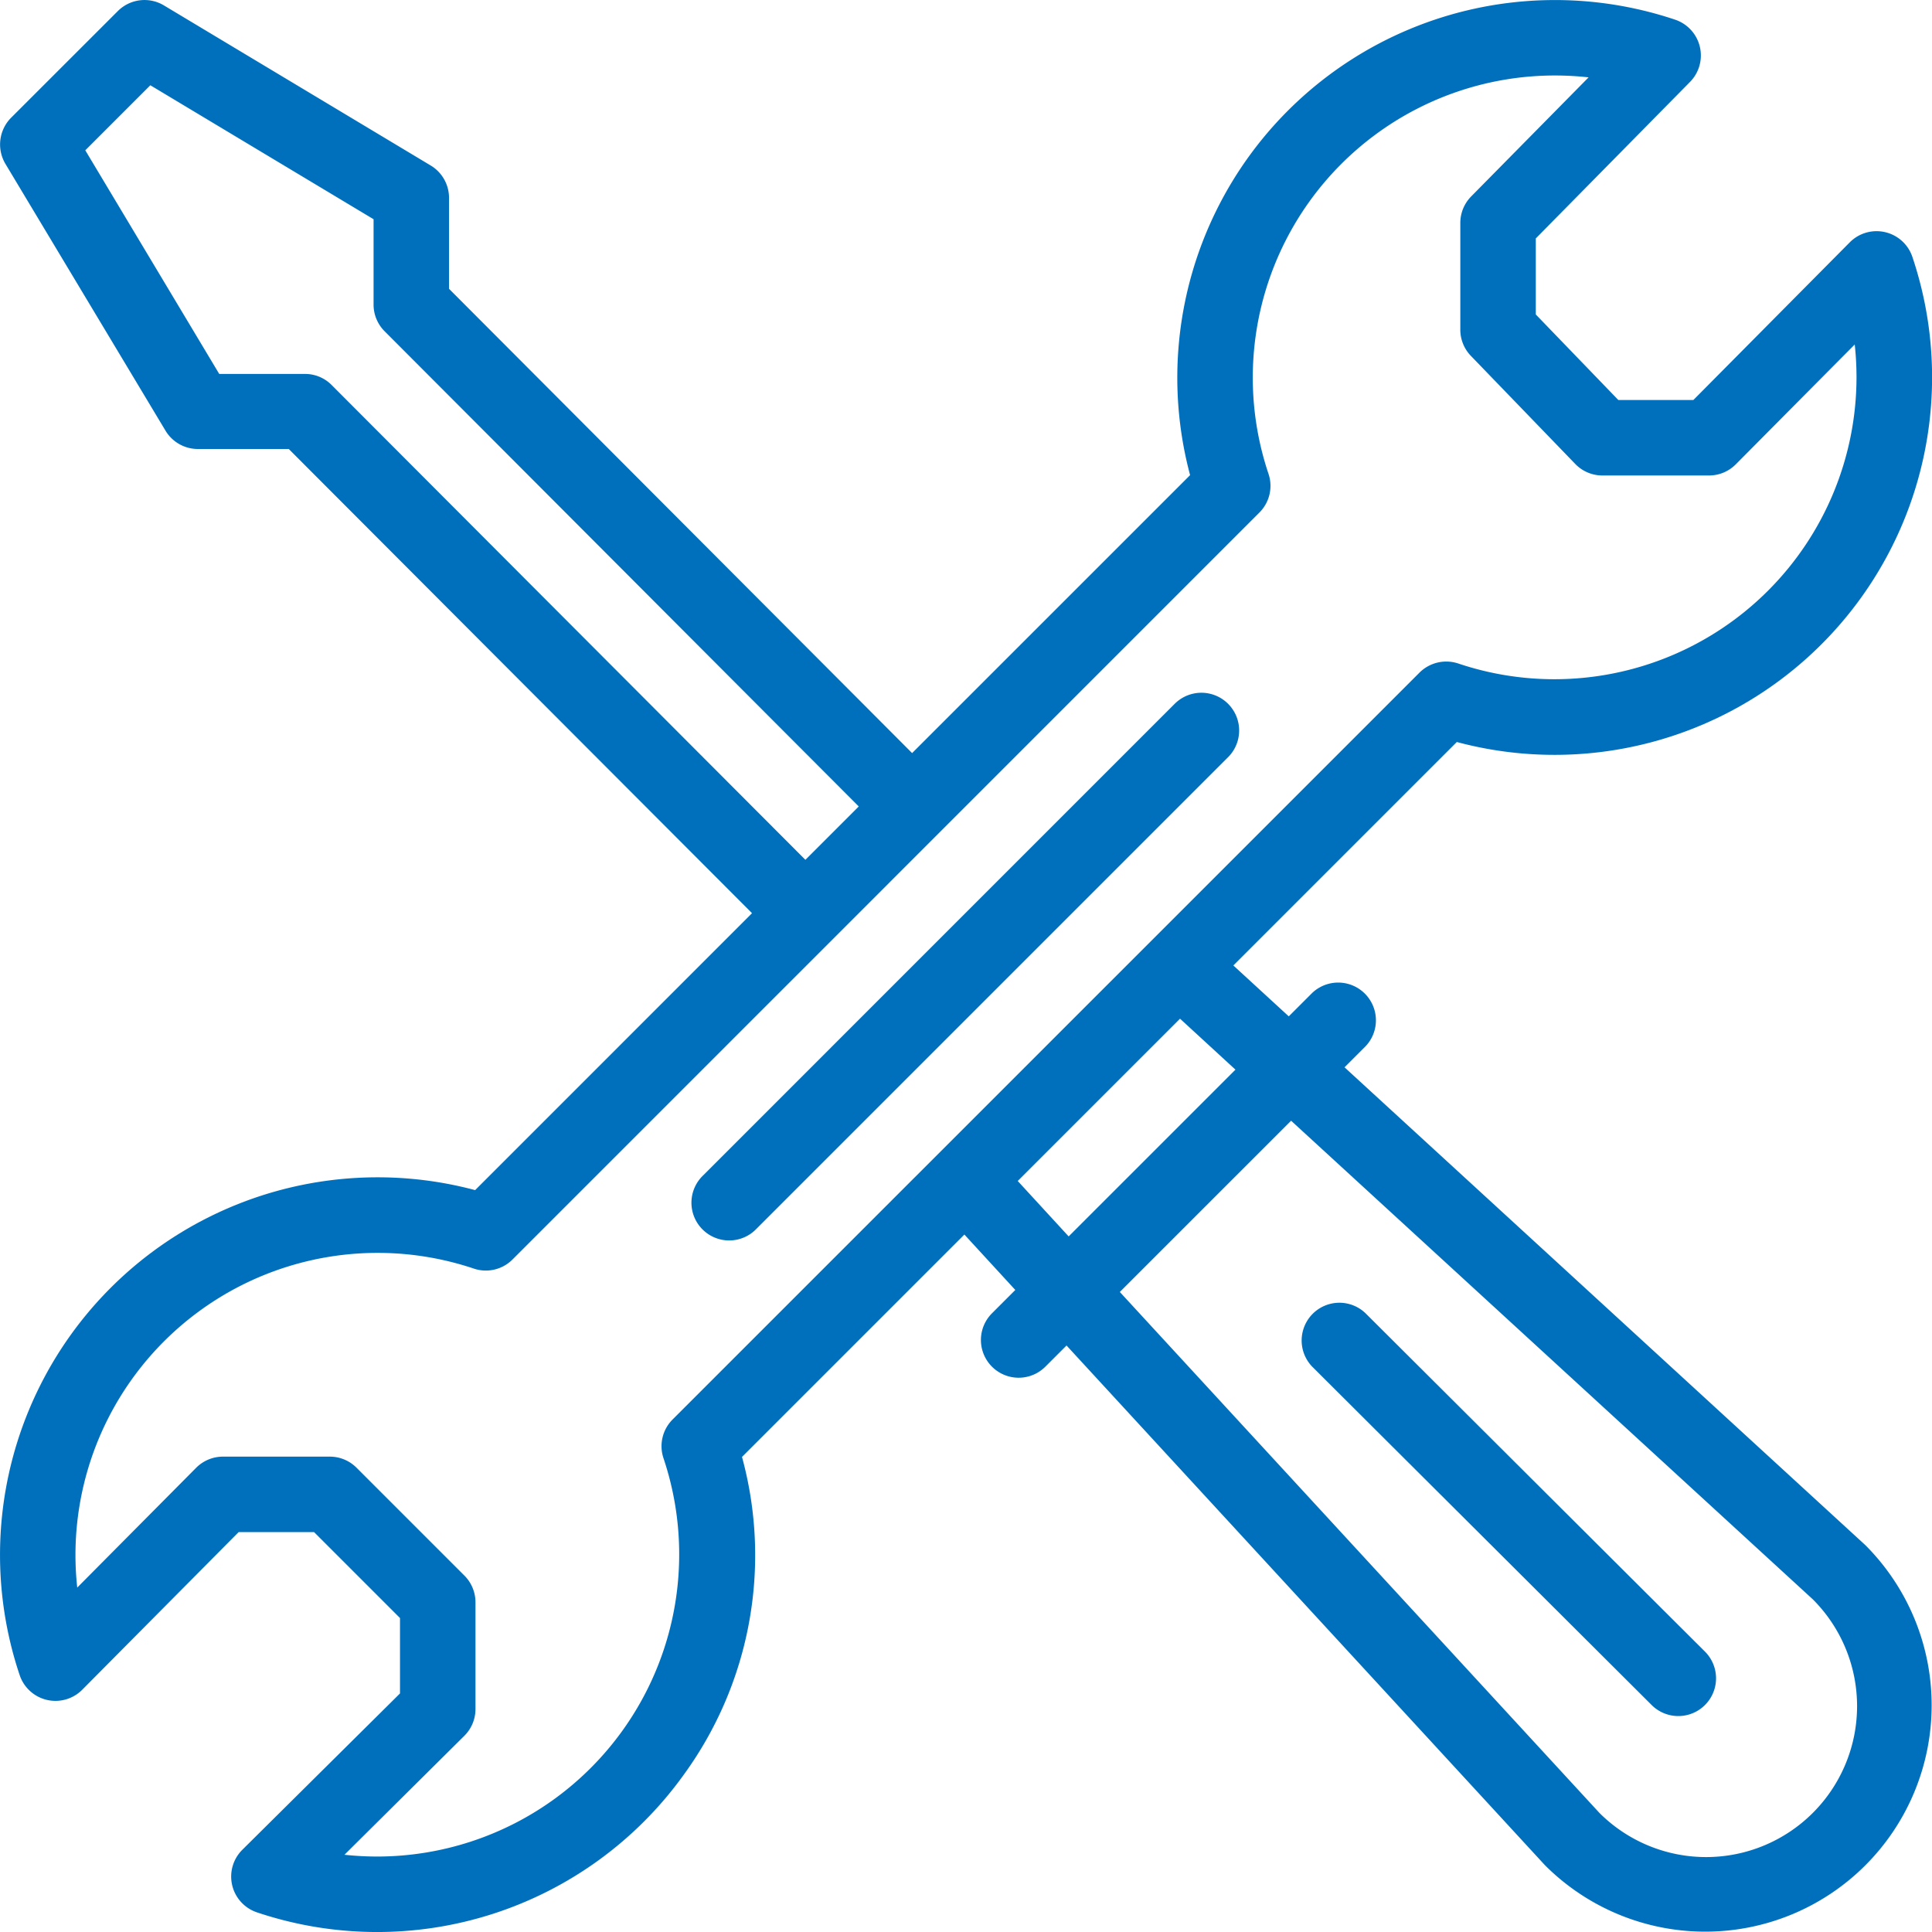 <svg xmlns="http://www.w3.org/2000/svg" width="66.235" height="66.237" viewBox="0 0 66.235 66.237">
  <g id="Group_11" data-name="Group 11" transform="translate(-0.5 0.001)">
    <path id="Path_16" data-name="Path 16" d="M65.127,7.958a1.293,1.293,0,0,0-1.211.349l-5.363,5.406H55.982l-2.83-2.933V8.173l5.287-5.365A1.294,1.294,0,0,0,57.93.674,12.947,12.947,0,0,0,41.3,16.288L31.77,25.817,15.894,9.9V6.782a1.294,1.294,0,0,0-.628-1.109L6.119.184a1.293,1.293,0,0,0-1.58.195L.88,4.036A1.3,1.3,0,0,0,.686,5.617l5.488,9.147a1.294,1.294,0,0,0,1.109.628H10.4L26.282,31.306,16.789,40.8A12.945,12.945,0,0,0,1.175,57.429a1.294,1.294,0,0,0,2.144.5l5.363-5.405h2.585l2.946,2.946v2.585L8.807,63.416a1.294,1.294,0,0,0,.5,2.144,12.94,12.94,0,0,0,14.631-4.713,12.792,12.792,0,0,0,2-10.9l7.624-7.624,1.746,1.9-.8.8a1.294,1.294,0,1,0,1.83,1.83l.726-.726,16.386,17.8.037.038A7.763,7.763,0,0,0,64.462,52.983l-.04-.038L46.595,36.59l.718-.718a1.294,1.294,0,0,0-1.83-1.829l-.8.8-1.9-1.745,7.661-7.661A12.944,12.944,0,0,0,66.06,8.8,1.292,1.292,0,0,0,65.127,7.958ZM11.857,13.186a1.28,1.28,0,0,0-.915-.367H8.016L3.424,5.152l2.23-2.23,7.653,4.593v2.926a1.293,1.293,0,0,0,.378.914L29.941,27.647l-1.83,1.829ZM44.763,38.421l17.888,16.41a5.175,5.175,0,0,1-7.32,7.318L38.891,44.292ZM42.855,36.67l-5.718,5.717-1.746-1.9,5.564-5.564ZM53.8,23.285a10.337,10.337,0,0,1-3.306-.539,1.3,1.3,0,0,0-1.328.311L23.558,48.664a1.293,1.293,0,0,0-.311,1.328,10.36,10.36,0,0,1-9.81,13.655,10.617,10.617,0,0,1-1.128-.061l4.109-4.077a1.293,1.293,0,0,0,.383-.918v-3.66a1.294,1.294,0,0,0-.379-.915l-3.7-3.7a1.294,1.294,0,0,0-.915-.379H8.143a1.3,1.3,0,0,0-.919.383L3.148,54.426A10.449,10.449,0,0,1,3.087,53.3a10.36,10.36,0,0,1,13.656-9.81,1.293,1.293,0,0,0,1.327-.311L43.677,17.57a1.293,1.293,0,0,0,.311-1.327A10.359,10.359,0,0,1,53.8,2.587a10.577,10.577,0,0,1,1.162.064L50.936,6.734a1.294,1.294,0,0,0-.372.908V11.3a1.292,1.292,0,0,0,.363.9L54.5,15.9a1.292,1.292,0,0,0,.931.4h3.66a1.293,1.293,0,0,0,.918-.383l4.077-4.108a10.482,10.482,0,0,1,.061,1.128A10.361,10.361,0,0,1,53.8,23.285Z" transform="translate(0 0)" fill="#0070bd"/>
    <path id="Path_17" data-name="Path 17" d="M200.492,183.8,184.3,199.993a1.294,1.294,0,1,0,1.83,1.829l16.189-16.189a1.294,1.294,0,0,0-1.83-1.829Z" transform="translate(-159.695 -159.697)" fill="#0070bd"/>
    <path id="Path_18" data-name="Path 18" d="M357.321,358.905a1.294,1.294,0,0,0,1.827-1.832l-11.661-11.624a1.294,1.294,0,0,0-1.827,1.832Z" transform="translate(-300.176 -300.431)" fill="#0070bd"/>
  </g>
</svg>
